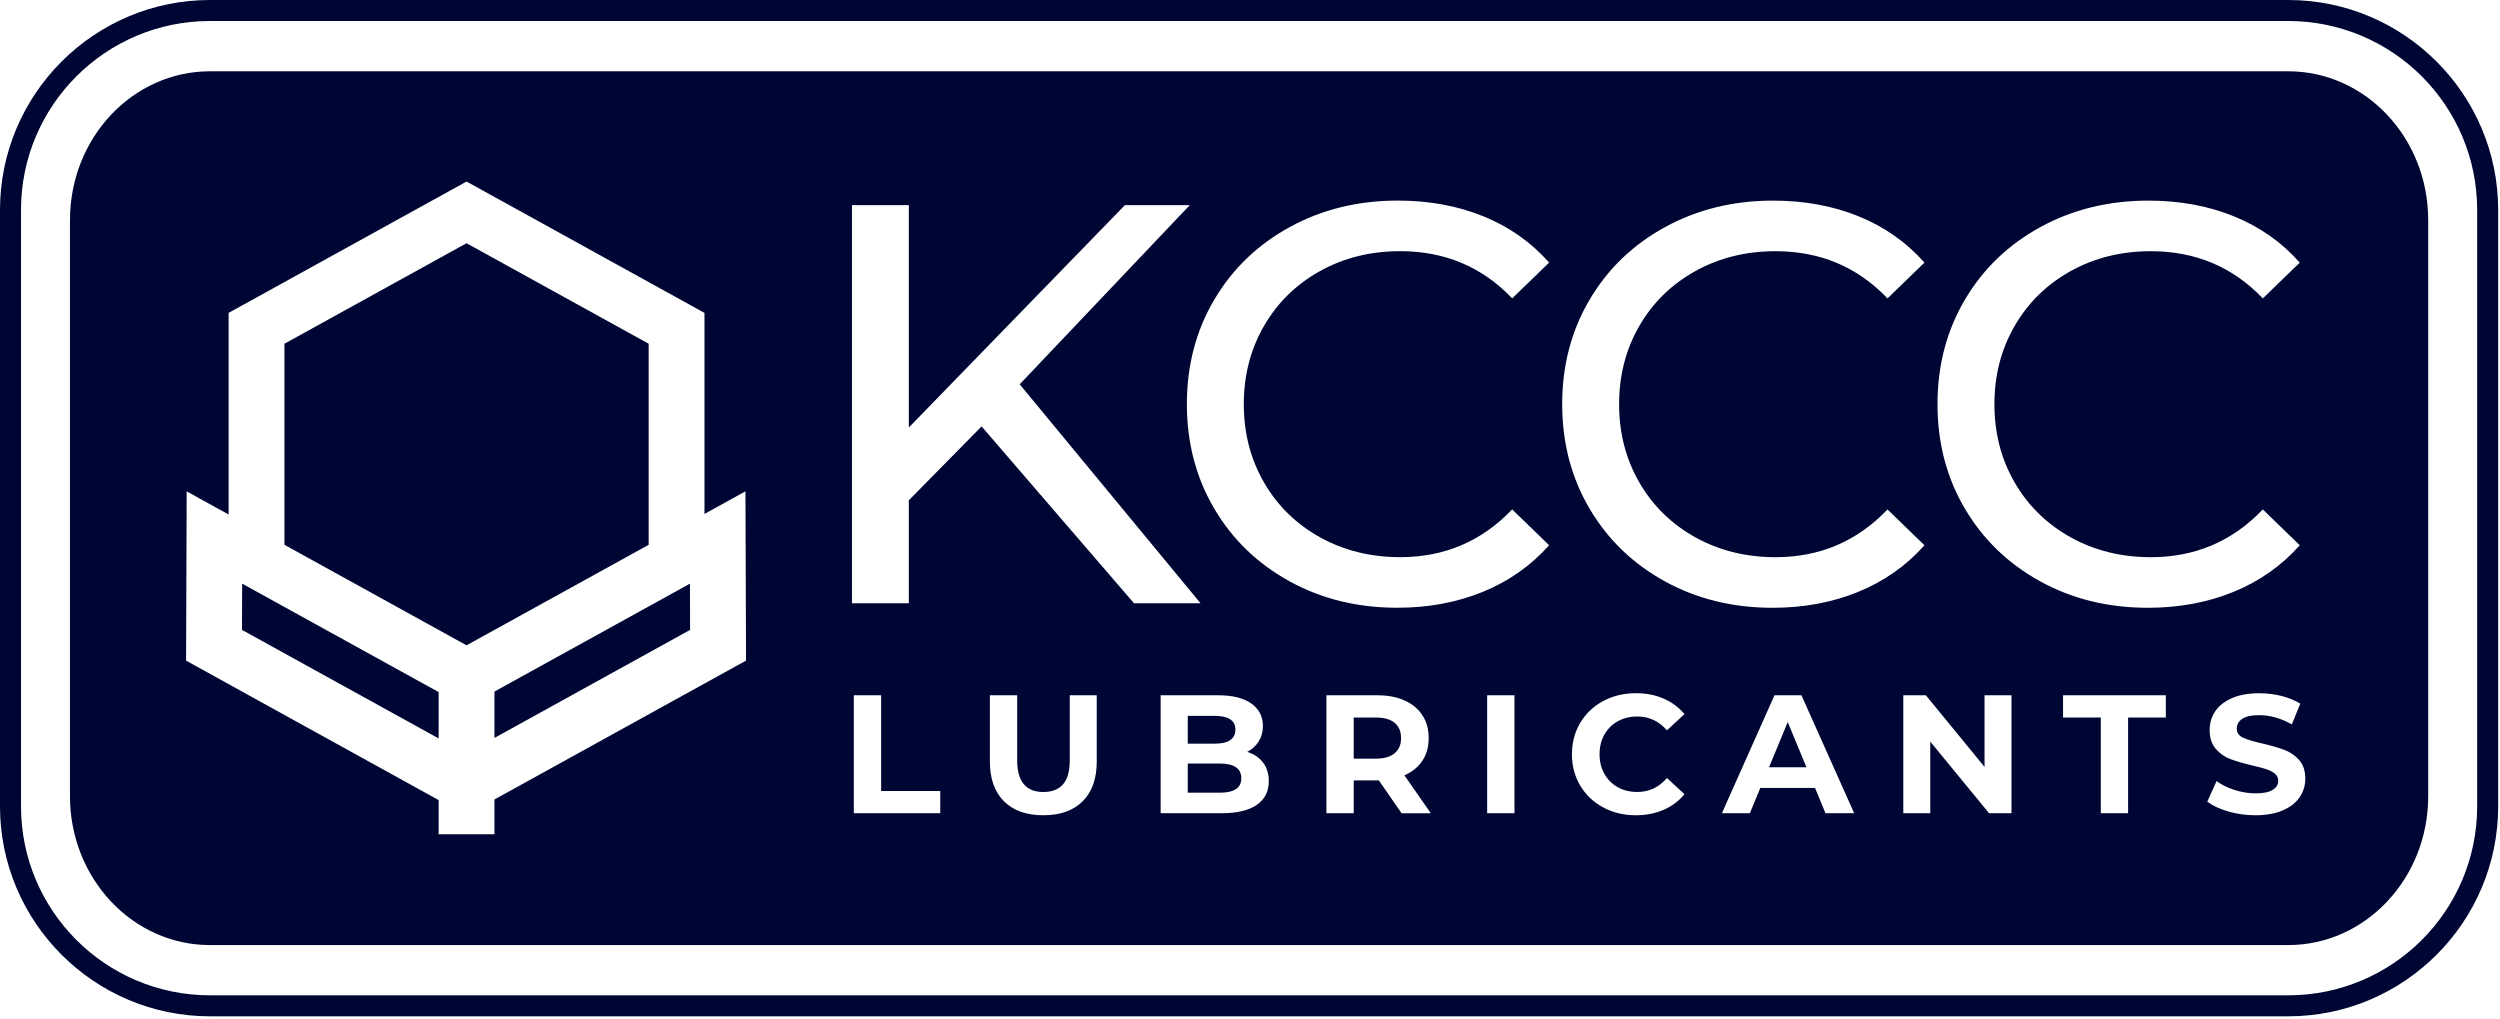<?xml version="1.0" encoding="UTF-8"?> <svg xmlns="http://www.w3.org/2000/svg" width="726" height="296" viewBox="0 0 726 296" fill="none"><g clip-path="url(#clip0_2504_2)"><path d="M513.73 222.81H524.59L519.16 209.69L513.73 222.81Z" fill="#000633"></path><path d="M357.25 214.93C358.26 214.25 358.77 213.23 358.77 211.9C358.77 210.57 358.26 209.56 357.25 208.89C356.24 208.22 354.75 207.89 352.8 207.89H344.92V215.96H352.8C354.76 215.96 356.24 215.62 357.25 214.93Z" fill="#000633"></path><path d="M354.17 221.73H344.92V230.2H354.17C356.26 230.2 357.83 229.86 358.89 229.17C359.95 228.49 360.48 227.43 360.48 225.99C360.48 223.15 358.38 221.73 354.17 221.73Z" fill="#000633"></path><path d="M399.58 208.37H393.12V220.31H399.58C401.96 220.31 403.77 219.79 405.01 218.74C406.25 217.7 406.87 216.23 406.87 214.34C406.87 212.45 406.25 210.94 405.01 209.91C403.77 208.88 401.96 208.37 399.58 208.37Z" fill="#000633"></path><path d="M664.49 20.7H60.98C38.52 20.7 20.32 40.05 20.32 63.92V231.23C20.32 255.1 38.52 274.45 60.98 274.45H664.49C686.95 274.45 705.15 255.1 705.15 231.23V63.92C705.15 40.05 686.95 20.7 664.49 20.7ZM143.59 232.18V242.28H127.38V232.34L54.04 191.85L54.21 142.69L66.39 149.41V90.86L135.49 52.72L204.58 90.86V149.25L216.48 142.68L216.65 191.84L143.59 232.17V232.18ZM273.05 236.16H247.95V201.91H255.88V229.7H273.05V236.16ZM318.5 221.09C318.5 226.11 317.14 229.98 314.41 232.69C311.69 235.4 307.88 236.75 302.98 236.75C298.08 236.75 294.28 235.4 291.55 232.69C288.83 229.98 287.46 226.12 287.46 221.09V201.91H295.39V220.8C295.39 226.93 297.93 230 303.02 230C305.5 230 307.39 229.26 308.7 227.77C310 226.29 310.66 223.96 310.66 220.8V201.91H318.49V221.09H318.5ZM285.06 123.82L263.92 145.29V175.18H247.41V59.58H263.92V124.15L326.67 59.58H345.5L296.12 111.6L348.63 175.18H329.31L285.05 123.82H285.06ZM364.96 233.74C362.63 235.35 359.23 236.16 354.76 236.16H337.05V201.91H353.78C357.96 201.91 361.16 202.71 363.4 204.31C365.63 205.91 366.75 208.08 366.75 210.82C366.75 212.48 366.35 213.97 365.55 215.27C364.75 216.57 363.63 217.6 362.2 218.35C364.16 218.97 365.69 220.01 366.8 221.46C367.91 222.91 368.46 224.7 368.46 226.82C368.46 229.82 367.29 232.13 364.96 233.74ZM407.02 236.16L400.41 226.62H393.12V236.16H385.19V201.91H400.02C403.05 201.91 405.69 202.42 407.92 203.43C410.15 204.44 411.88 205.88 413.08 207.74C414.29 209.6 414.89 211.8 414.89 214.35C414.89 216.9 414.28 219.09 413.05 220.93C411.83 222.77 410.09 224.18 407.84 225.16L415.52 236.17H407.01L407.02 236.16ZM439.8 236.16H431.87V201.91H439.8V236.16ZM367.05 140.08C370.96 146.85 376.38 152.16 383.32 156.02C390.26 159.87 398.02 161.8 406.6 161.8C419.48 161.8 430.32 157.18 439.13 147.93L449.86 158.33C444.58 164.28 438.16 168.79 430.62 171.87C423.08 174.95 414.79 176.49 405.77 176.49C394.21 176.49 383.78 173.93 374.48 168.81C365.18 163.69 357.88 156.65 352.6 147.67C347.32 138.7 344.67 128.6 344.67 117.37C344.67 106.14 347.31 96.04 352.6 87.07C357.88 78.1 365.2 71.05 374.56 65.93C383.92 60.81 394.38 58.25 405.94 58.25C414.97 58.25 423.22 59.76 430.71 62.79C438.2 65.82 444.58 70.3 449.87 76.25L439.14 86.65C430.44 77.51 419.6 72.94 406.61 72.94C398.02 72.94 390.26 74.87 383.33 78.72C376.39 82.58 370.97 87.89 367.06 94.66C363.15 101.43 361.2 109 361.2 117.37C361.2 125.74 363.15 133.31 367.06 140.08H367.05ZM465.9 224.71C466.83 226.37 468.13 227.67 469.79 228.6C471.45 229.53 473.35 229.99 475.47 229.99C478.9 229.99 481.77 228.64 484.08 225.93L489.17 230.63C487.54 232.62 485.52 234.14 483.1 235.18C480.69 236.22 477.99 236.75 475.03 236.75C471.54 236.75 468.38 235.99 465.56 234.47C462.74 232.95 460.52 230.85 458.91 228.16C457.3 225.47 456.49 222.43 456.49 219.03C456.49 215.63 457.3 212.6 458.91 209.9C460.52 207.21 462.74 205.1 465.56 203.59C468.38 202.07 471.55 201.31 475.08 201.31C478.05 201.31 480.73 201.83 483.13 202.88C485.53 203.92 487.54 205.42 489.17 207.38L484.08 212.08C481.76 209.41 478.89 208.07 475.47 208.07C473.35 208.07 471.46 208.54 469.79 209.46C468.13 210.39 466.83 211.69 465.9 213.35C464.97 215.01 464.51 216.91 464.51 219.03C464.51 221.15 464.97 223.04 465.9 224.71ZM530.12 236.16L527.09 228.82H511.19L508.16 236.16H500.04L515.31 201.91H523.14L538.46 236.16H530.14H530.12ZM514.76 176.5C503.2 176.5 492.77 173.94 483.47 168.82C474.17 163.7 466.87 156.66 461.59 147.68C456.31 138.71 453.66 128.61 453.66 117.38C453.66 106.15 456.3 96.05 461.59 87.08C466.87 78.11 474.19 71.06 483.55 65.94C492.91 60.82 503.37 58.26 514.93 58.26C523.96 58.26 532.21 59.77 539.7 62.8C547.19 65.83 553.57 70.31 558.86 76.26L548.13 86.66C539.43 77.52 528.59 72.95 515.6 72.95C507.01 72.95 499.25 74.88 492.32 78.73C485.38 82.59 479.96 87.9 476.05 94.67C472.14 101.44 470.19 109.01 470.19 117.38C470.19 125.75 472.14 133.32 476.05 140.09C479.96 146.86 485.38 152.17 492.32 156.03C499.26 159.88 507.02 161.81 515.6 161.81C528.48 161.81 539.32 157.19 548.13 147.94L558.86 158.34C553.58 164.29 547.16 168.8 539.62 171.88C532.08 174.96 523.79 176.5 514.77 176.5H514.76ZM584.14 236.16H577.63L560.55 215.36V236.16H552.72V201.91H559.28L576.31 222.71V201.91H584.14V236.16ZM570.58 147.68C565.3 138.71 562.65 128.61 562.65 117.38C562.65 106.15 565.29 96.05 570.58 87.08C575.86 78.11 583.18 71.06 592.54 65.94C601.9 60.82 612.36 58.26 623.92 58.26C632.95 58.26 641.2 59.77 648.69 62.8C656.18 65.83 662.56 70.31 667.85 76.26L657.12 86.66C648.42 77.52 637.58 72.95 624.59 72.95C616 72.95 608.24 74.88 601.31 78.73C594.37 82.59 588.95 87.9 585.04 94.67C581.13 101.44 579.18 109.01 579.18 117.38C579.18 125.75 581.13 133.32 585.04 140.09C588.95 146.86 594.37 152.17 601.31 156.03C608.25 159.88 616.01 161.81 624.59 161.81C637.47 161.81 648.31 157.19 657.12 147.94L667.85 158.34C662.57 164.29 656.15 168.8 648.61 171.88C641.07 174.96 632.78 176.5 623.76 176.5C612.2 176.5 601.77 173.94 592.47 168.82C583.17 163.7 575.87 156.66 570.59 147.68H570.58ZM628.96 208.37H618V236.16H610.07V208.37H599.11V201.91H628.96V208.37ZM667.84 231.49C666.75 233.1 665.11 234.39 662.92 235.33C660.73 236.28 658.08 236.75 654.94 236.75C652.23 236.75 649.61 236.38 647.09 235.65C644.56 234.92 642.53 233.96 641 232.79L643.69 226.82C645.16 227.9 646.9 228.76 648.93 229.41C650.95 230.06 652.97 230.39 655 230.39C657.25 230.39 658.91 230.06 659.99 229.39C661.07 228.72 661.6 227.83 661.6 226.72C661.6 225.91 661.28 225.23 660.65 224.69C660.01 224.15 659.2 223.72 658.2 223.39C657.2 223.06 655.86 222.7 654.16 222.31C651.55 221.69 649.41 221.07 647.75 220.45C646.09 219.83 644.66 218.84 643.47 217.47C642.28 216.1 641.68 214.27 641.68 211.99C641.68 210 642.22 208.2 643.29 206.58C644.37 204.97 645.99 203.69 648.16 202.74C650.33 201.79 652.98 201.32 656.11 201.32C658.29 201.32 660.43 201.58 662.52 202.1C664.61 202.62 666.43 203.37 668 204.35L665.55 210.37C662.39 208.58 659.22 207.68 656.06 207.68C653.84 207.68 652.2 208.04 651.14 208.76C650.08 209.48 649.55 210.42 649.55 211.6C649.55 212.78 650.16 213.65 651.38 214.22C652.6 214.79 654.47 215.35 656.98 215.91C659.59 216.53 661.73 217.15 663.39 217.77C665.05 218.39 666.48 219.37 667.67 220.71C668.86 222.05 669.46 223.86 669.46 226.14C669.46 228.1 668.91 229.88 667.82 231.5L667.84 231.49Z" fill="#000633"></path><path d="M143.59 200.83V214.29L200.4 182.92L200.36 169.49L143.59 200.83Z" fill="#000633"></path><path d="M70.27 182.92L127.38 214.44V200.98L70.32 169.49L70.27 182.92Z" fill="#000633"></path><path d="M188.37 99.82L135.48 70.63L82.6 99.82V158.21L135.48 187.4L188.37 158.21V99.82Z" fill="#000633"></path><path d="M664.48 6.1C694.8 6.1 719.37 30.68 719.37 60.99V234.15C719.37 264.47 694.79 289.04 664.48 289.04H60.99C30.67 289.04 6.1 264.46 6.1 234.15V60.99C6.1 30.68 30.68 6.1 60.99 6.1H664.48ZM664.48 0H60.99C27.36 0 0 27.36 0 60.99V234.15C0 267.78 27.36 295.14 60.99 295.14H664.48C698.11 295.14 725.47 267.78 725.47 234.15V60.99C725.47 27.36 698.11 0 664.48 0Z" fill="#000633"></path></g><defs><clipPath id="clip0_2504_2"><rect width="725.48" height="295.15" fill="white"></rect></clipPath></defs></svg> 